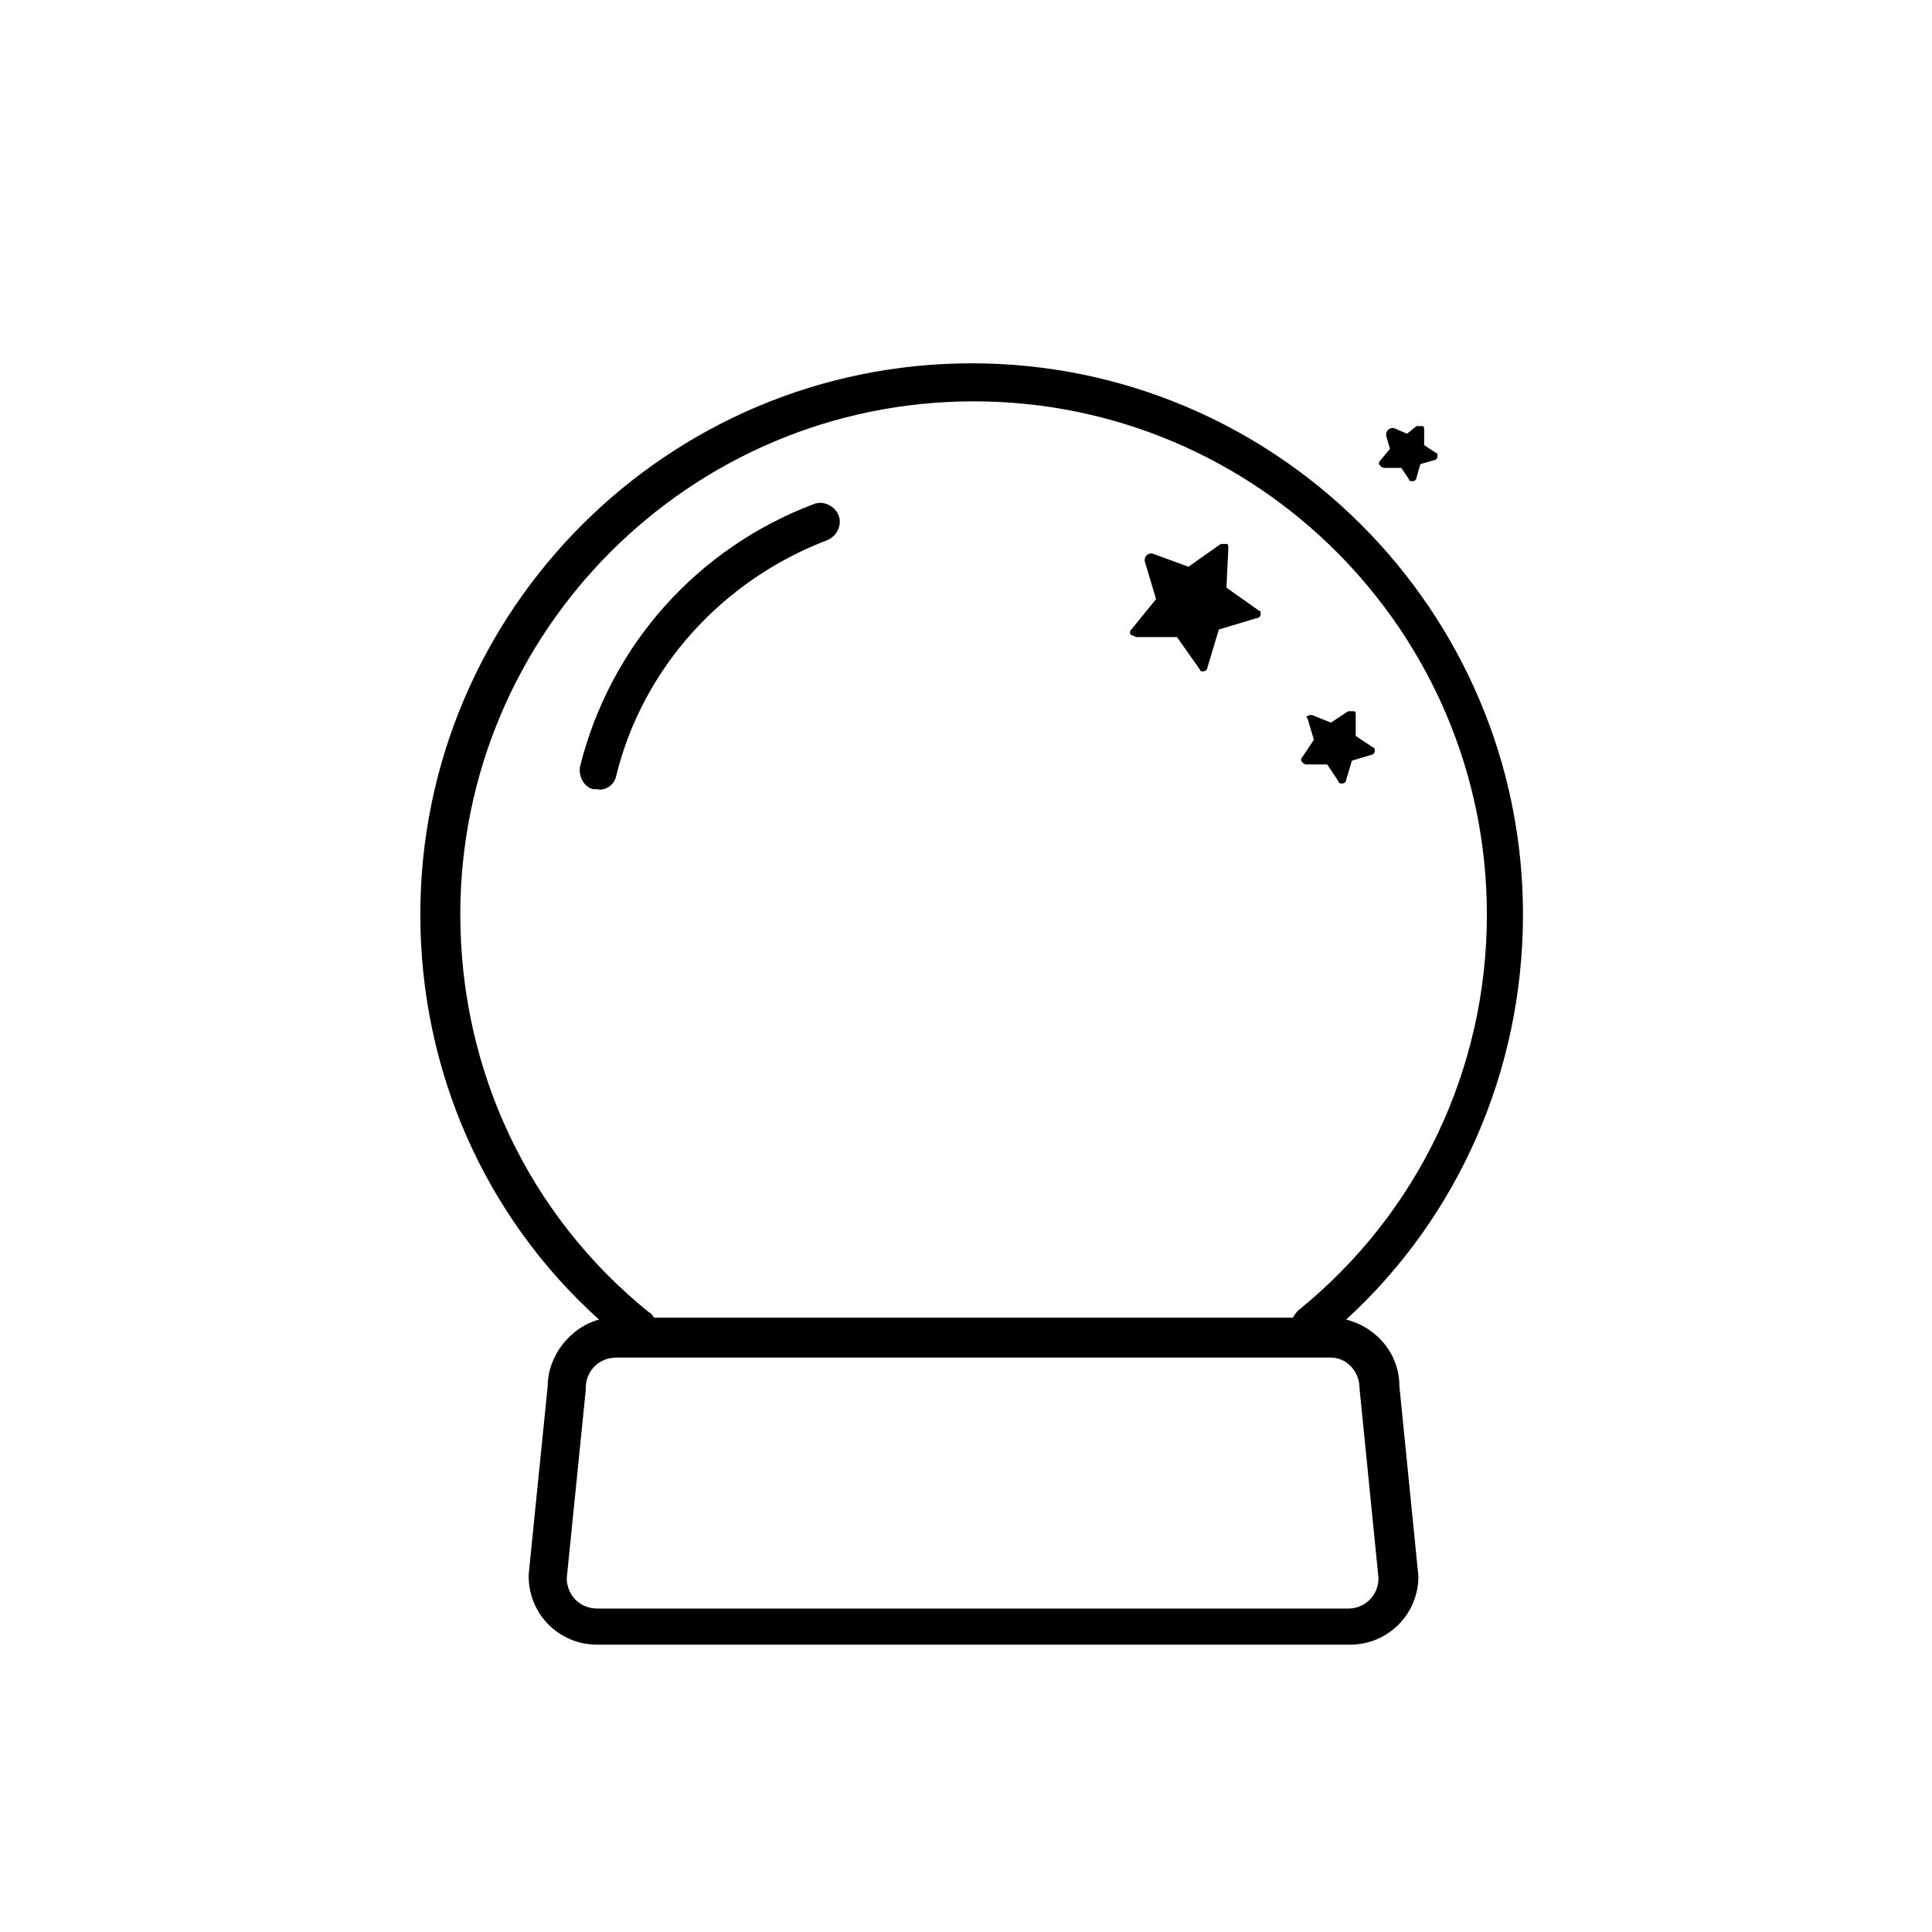 <?xml version="1.0" encoding="UTF-8"?>
<!-- Uploaded to: ICON Repo, www.iconrepo.com, Generator: ICON Repo Mixer Tools -->
<svg fill="#000000" width="800px" height="800px" version="1.1" viewBox="144 144 512 512" xmlns="http://www.w3.org/2000/svg">
 <g>
  <path d="m490.18 346.59h5.543l3.023 4.535c0 0.504 0.504 0.504 1.008 0.504s1.008-0.504 1.008-1.008l1.512-5.039 5.039-1.512c0.504 0 1.008-0.504 1.008-1.008s0-1.008-0.504-1.008l-4.535-3.023v-5.543c0-0.504 0-1.008-0.504-1.008h-1.512l-4.535 3.023-5.039-2.016c-0.504 0-1.008 0-1.512 0.504 0.504 0.508 0.504 1.012 0.504 1.012l1.512 5.039-3.023 4.531c-0.504 0.504-0.504 1.008 0 1.512 0 0 0.504 0.504 1.008 0.504z"/>
  <path d="m445.34 312.84h10.578l6.047 8.566c0 0.504 0.504 0.504 1.008 0.504s1.008-0.504 1.008-1.008l3.023-10.078 10.078-3.023c0.504 0 1.008-0.504 1.008-1.008 0-0.504 0-1.008-0.504-1.008l-8.566-6.047 0.504-10.578c0-0.504 0-1.008-0.504-1.008h-1.512l-8.566 6.047-9.574-3.527c-0.504 0-1.008 0-1.512 0.504-0.504 0.504-0.504 1.008-0.504 1.512l3.023 10.078-6.551 8.062c-0.504 0.504-0.504 1.008 0 1.512 0.508-0.004 1.012 0.5 1.516 0.5z"/>
  <path d="m511.34 268h4.031l2.016 3.023c0 0.504 0.504 0.504 1.008 0.504 0.504 0 1.008-0.504 1.008-1.008l1.008-3.527 3.527-1.008c0.504 0 1.008-0.504 1.008-1.008 0-0.504 0-1.008-0.504-1.008l-3.023-2.016v-4.031c0-0.504 0-1.008-0.504-1.008h-1.512l-2.519 2.019-3.527-1.512c-0.504 0-1.008 0-1.512 0.504-0.504 0.504-0.504 1.008-0.504 1.512l1.008 3.527-2.519 3.023c-0.504 0.504-0.504 1.008 0 1.512 0.504 0.5 1.008 0.5 1.512 0.5z"/>
  <path d="m547.61 386.39c0-80.609-65.496-146.11-146.11-146.11-80.609 0-146.11 65.496-146.11 146.11 0 41.312 17.129 80.105 47.359 107.31-7.555 2.016-13.602 9.574-13.602 17.633l-5.039 49.879v0.504c0 10.078 8.062 18.137 18.137 18.137h199.51c10.078 0 18.137-8.062 18.137-18.137l-5.039-50.383c0-8.566-6.047-15.617-14.105-17.633 29.727-27.207 46.855-66 46.855-107.31zm-281.63 0c0-75.066 60.961-136.03 136.03-136.03 75.066 0 136.03 60.961 136.03 136.03 0 40.809-18.137 79.098-49.879 104.79-0.504 0.504-1.008 1.008-1.512 2.016h-169.27c-0.504-0.504-0.504-1.008-1.512-1.512-31.742-25.695-49.879-63.984-49.879-105.3zm238.3 125.45 5.039 50.383c0 4.535-3.527 8.062-8.062 8.062l-199-0.004c-4.535 0-8.062-3.527-8.062-8.062l5.039-49.879v-0.504c0-4.535 3.527-8.062 8.062-8.062h189.43c4.031 0.008 7.555 3.531 7.555 8.066z"/>
  <path d="m307.3 349.62c7.055-28.719 28.215-51.891 55.922-62.473 2.519-1.008 4.031-4.031 3.023-6.551-1.008-2.519-4.031-4.031-6.551-3.023-30.73 11.586-53.906 37.281-61.969 69.527-0.504 2.519 1.008 5.543 3.527 6.047h1.008c2.016 0.504 4.535-1.008 5.039-3.527z"/>
 </g>
</svg>